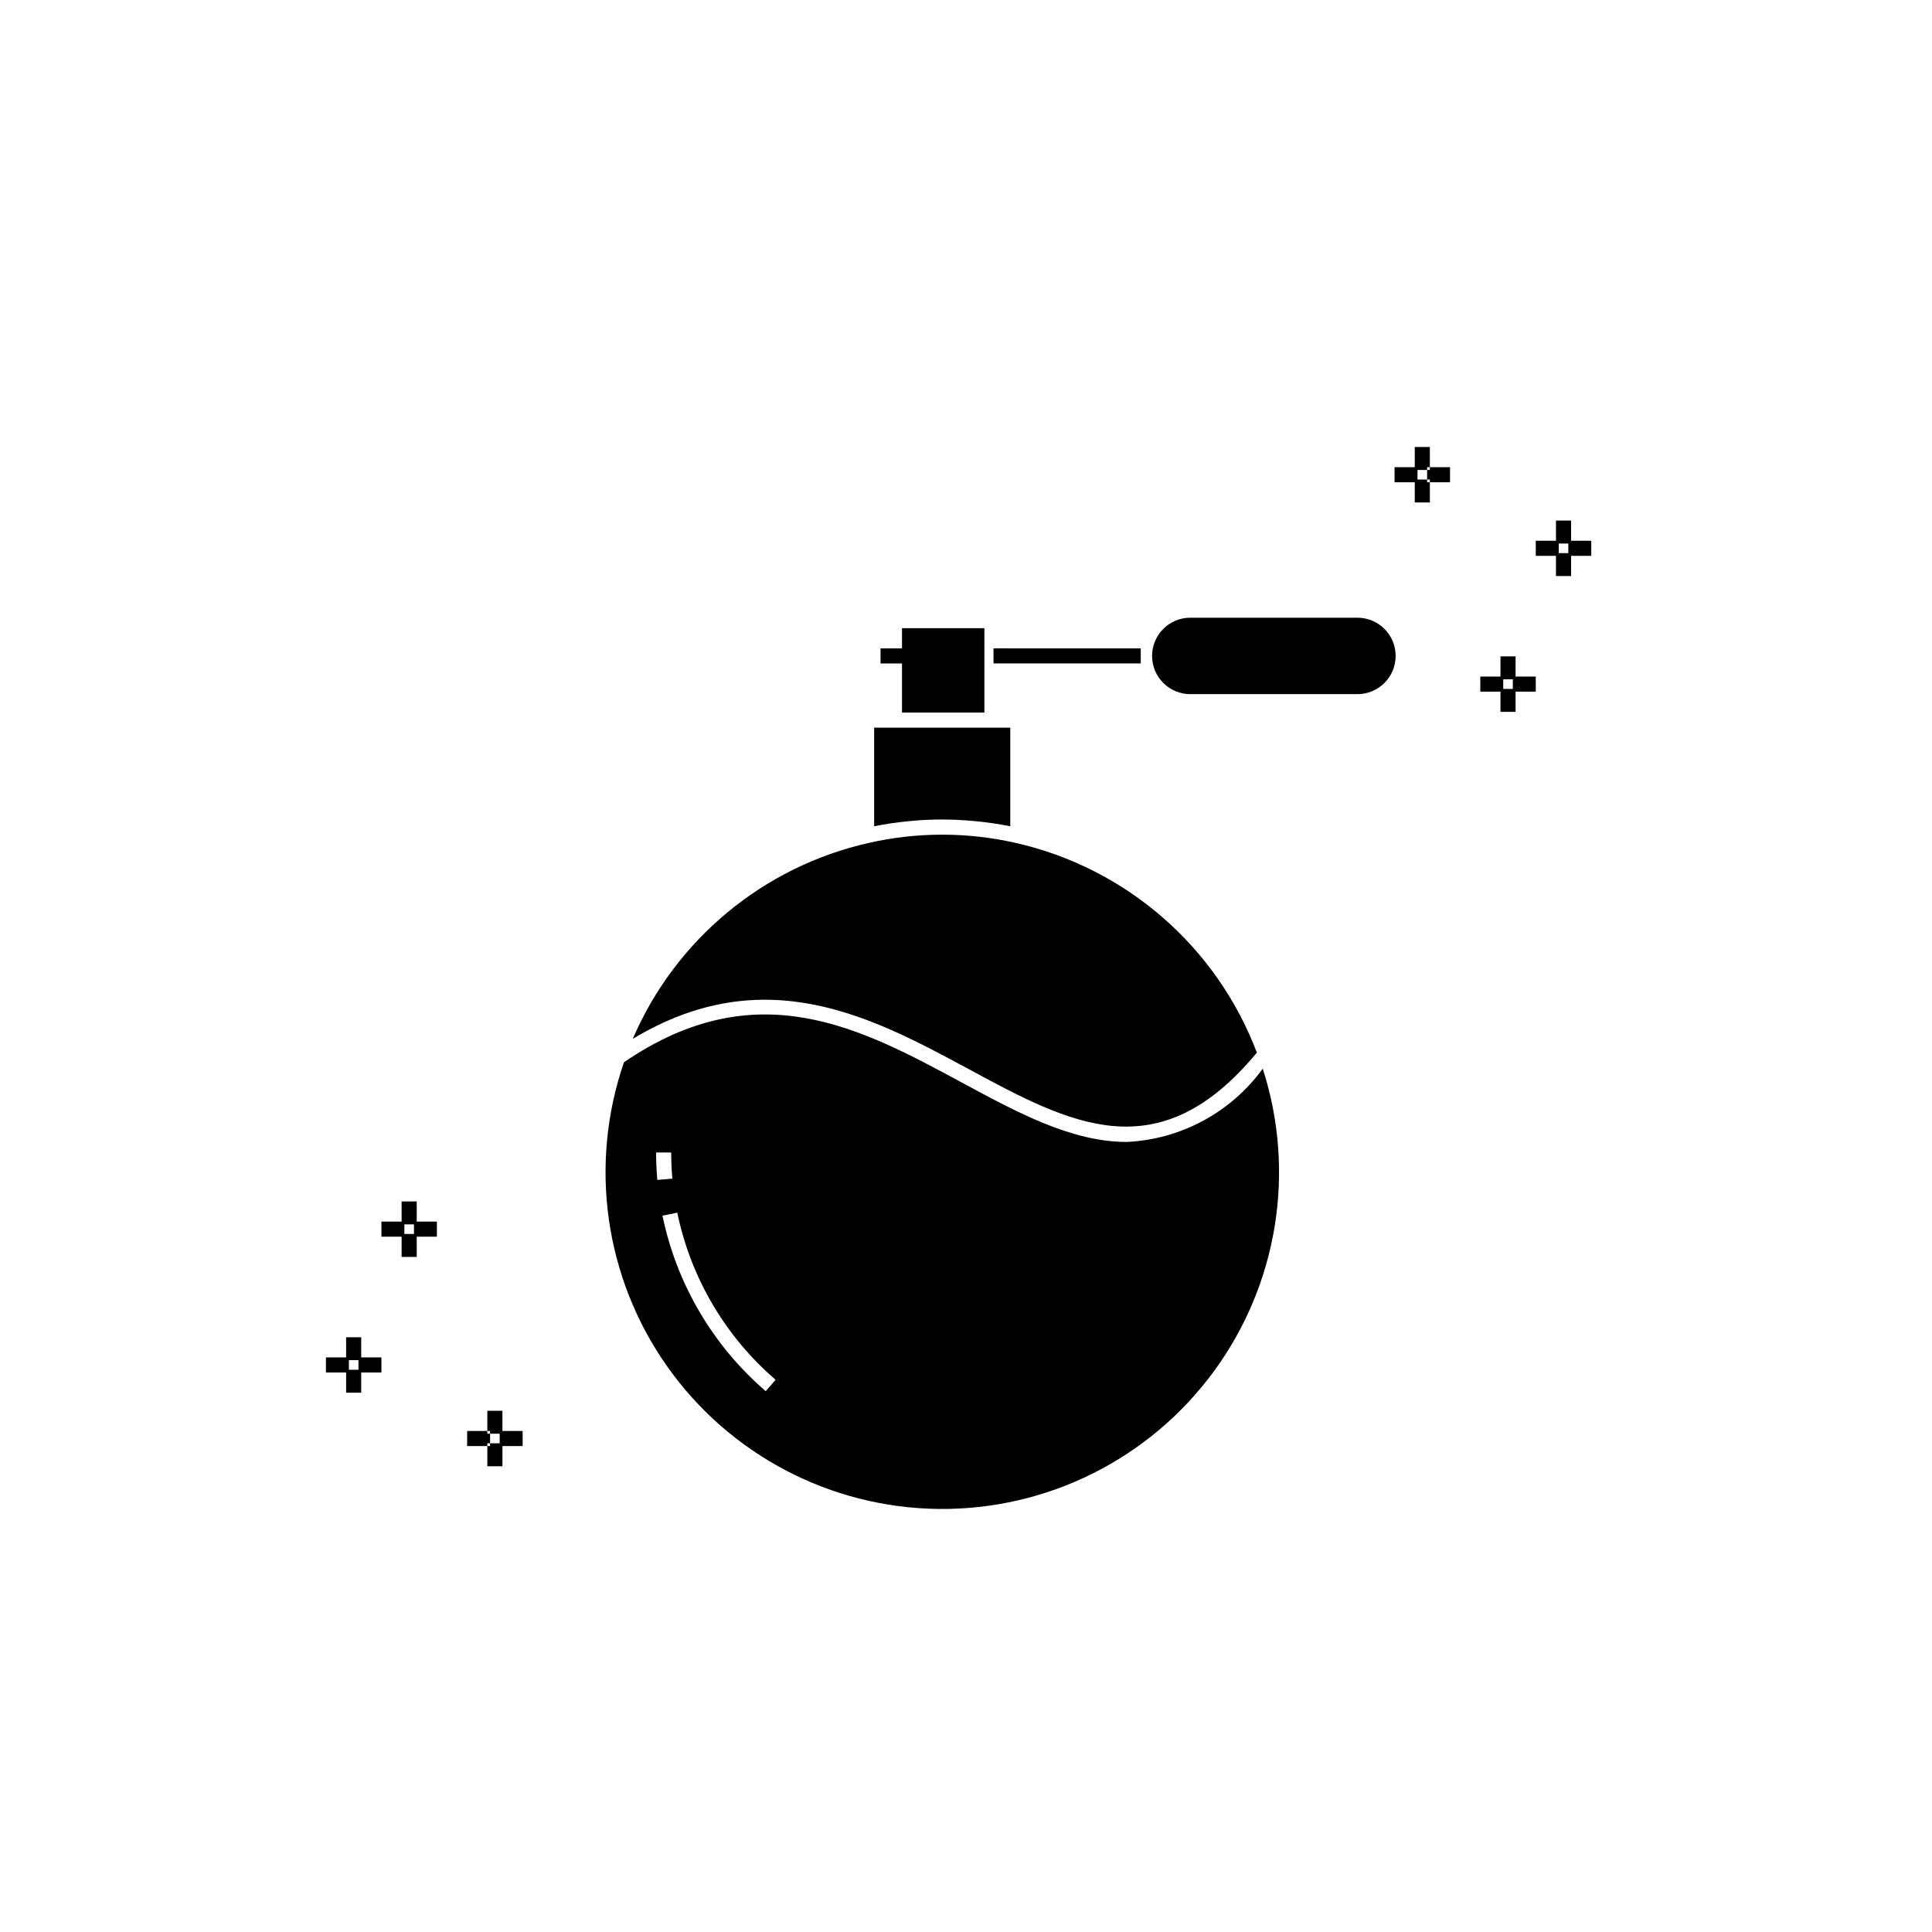 <?xml version="1.0" encoding="UTF-8"?>
<!-- Uploaded to: SVG Repo, www.svgrepo.com, Generator: SVG Repo Mixer Tools -->
<svg fill="#000000" width="800px" height="800px" version="1.1" viewBox="144 144 512 512" xmlns="http://www.w3.org/2000/svg">
 <path d="m446.31 319.82h-39.016v-4l39.016 0.004zm81.965-52.012h-6.074v4h6.074zm-8.621 4h-6.082v-4h6.082zm3.273 5.352h-4v-6.078h4zm0-8.621h-4v-6.082h4zm28.066 58.75h-6.074v-4h6.074zm-8.621 0h-6.074v-4h6.074zm3.273 5.352h-4v-6.074h4zm0-8.621h-4v-6.082h4zm20.055-32.715h-6.082v-4h6.082zm-8.621 0h-6.082v-4h6.082zm3.273 5.352h-4v-6.074h4zm0-8.621h-4v-6.082h4zm-292.55 239.18h6.074v-4h-6.074zm8.621-4h6.082v4h-6.082zm-3.273-5.348h4l-0.004 6.074h-4zm0 8.621h4v6.082h-4zm-28.066-58.75h6.074v4h-6.074zm8.621 0h6.074v4h-6.074zm-3.273-5.348h4v6.074h-4zm0 8.621h4v6.082h-4zm-20.055 32.715h6.082v4h-6.082zm8.621 0h6.082v4h-6.082zm-3.273-5.348h4v6.074h-4zm0 8.621h4v6.082h-4zm242.91-79.789 0.004-0.008c8.824 27.309 3.977 57.199-13.027 80.32s-44.09 36.652-72.793 36.363c-28.699-0.289-55.508-14.363-72.043-37.82-16.535-23.457-20.781-53.438-11.406-80.566 35.086-23.98 62.727-9.094 89.445 5.344 14.832 8.012 29.207 15.781 43.766 15.781h-0.004c14.348-0.656 27.621-7.805 36.062-19.422zm-160.44 29.48 3.984-0.344c-0.195-2.281-0.305-4.594-0.305-6.926h-4c0.004 2.438 0.113 4.871 0.324 7.262zm31.34 52.965v-0.008c-13.332-11.48-22.492-27.047-26.051-44.281l-3.922 0.797c3.742 18.102 13.363 34.453 27.367 46.516zm33.504-199.18v5.356h-5.688v4h5.688v13.012h21.836v-22.375zm30.098 56.906v-0.008c-12.805-2.906-26.098-2.906-38.902 0.004-27.961 6.301-51.215 25.605-62.551 51.934 35.023-21.082 63.641-5.691 89.035 8.012 26.965 14.566 50.246 27.137 76.324-4.32l0.078 0.066c-10.609-28.141-34.648-49.066-63.984-55.695zm-19.445-6.199c2.957 0 5.949 0.152 8.961 0.453 3.074 0.293 6.098 0.746 9.078 1.332v-26.133h-36.07v26.129c2.977-0.586 6-1.039 9.07-1.332 3.012-0.305 6.008-0.457 8.961-0.457zm110.04-53.484h-44.289c-5.594 0-10.129 4.531-10.129 10.129 0 5.594 4.535 10.129 10.129 10.129h44.289c5.594 0 10.129-4.535 10.129-10.129 0-5.598-4.535-10.129-10.129-10.129z"/>
</svg>